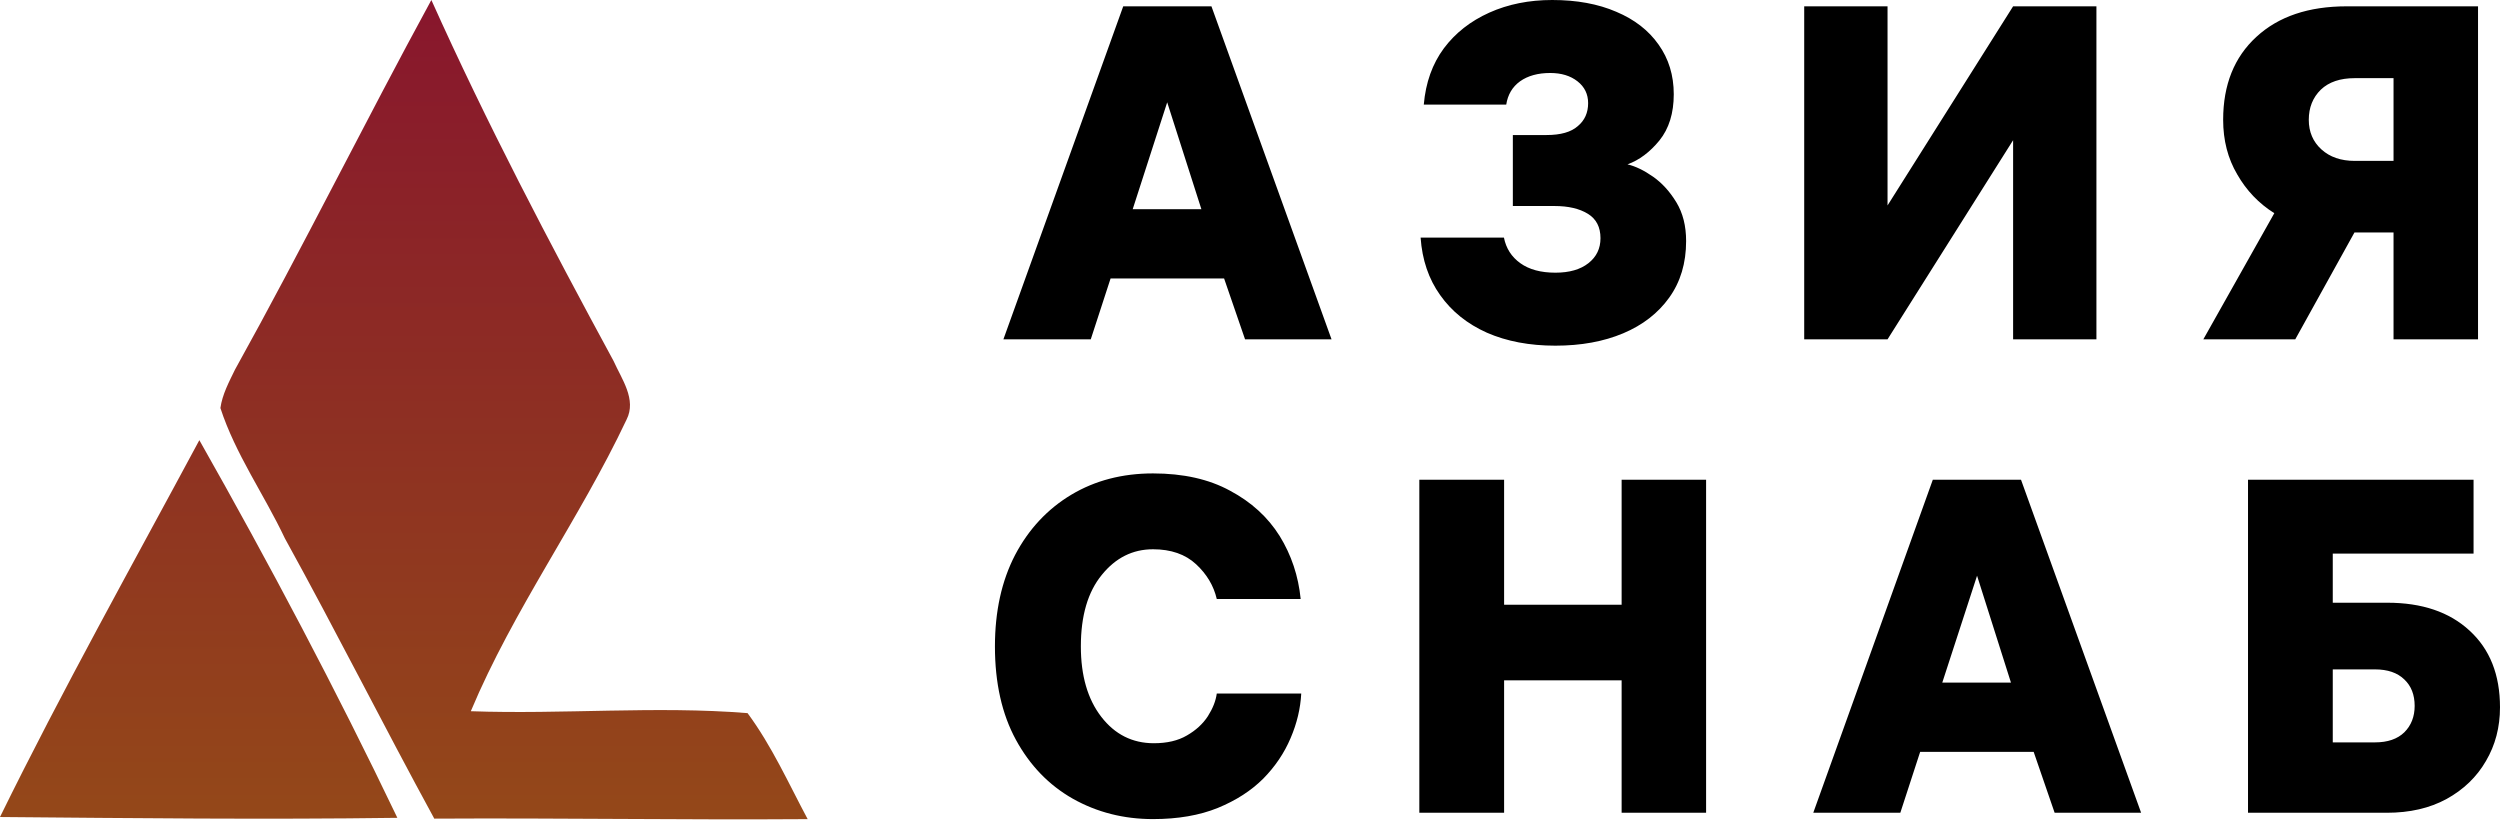 <?xml version="1.0" encoding="UTF-8"?> <svg xmlns="http://www.w3.org/2000/svg" width="123" height="41" viewBox="0 0 123 41" fill="none"><path d="M11.564 18.182C14.895 12.183 17.938 6.029 21.223 0C23.938 6.052 27.026 11.929 30.188 17.761C30.583 18.647 31.331 19.655 30.826 20.646C28.51 25.552 25.262 29.984 23.164 34.992C27.696 35.155 32.269 34.722 36.78 35.086C37.973 36.698 38.795 38.538 39.737 40.301C33.614 40.346 27.491 40.24 21.367 40.277C18.871 35.702 16.531 31.045 14.014 26.483C12.995 24.328 11.584 22.348 10.844 20.075C10.939 19.402 11.268 18.79 11.564 18.181L11.564 18.182ZM0 40.196C3.08 33.923 6.501 27.814 9.808 21.656C13.254 27.741 16.531 33.928 19.55 40.237C13.036 40.327 6.514 40.254 0.001 40.197L0 40.196Z" fill="url(#paint0_linear_564_738)"></path><path d="M49.367 16.696L55.263 0.311H59.603L65.512 16.696H61.257L60.225 13.699H54.641L53.665 16.696H49.367ZM57.426 5.033L55.729 10.292H59.108L57.426 5.033ZM74.107 5.146H70.05C70.144 4.062 70.474 3.138 71.04 2.375C71.605 1.621 72.35 1.037 73.273 0.622C74.197 0.207 75.229 0 76.369 0C77.576 0 78.626 0.193 79.522 0.58C80.417 0.957 81.11 1.494 81.6 2.191C82.099 2.889 82.349 3.704 82.349 4.637C82.349 5.57 82.114 6.329 81.642 6.913C81.171 7.488 80.648 7.879 80.073 8.086C80.469 8.181 80.888 8.383 81.331 8.694C81.774 9.005 82.156 9.425 82.476 9.952C82.797 10.48 82.957 11.116 82.957 11.861C82.957 12.945 82.679 13.873 82.123 14.646C81.576 15.409 80.822 15.994 79.861 16.399C78.9 16.804 77.788 17.007 76.525 17.007C75.252 17.007 74.131 16.795 73.16 16.371C72.189 15.937 71.421 15.32 70.856 14.519C70.29 13.727 69.97 12.784 69.894 11.691H73.994C74.098 12.219 74.366 12.638 74.8 12.949C75.234 13.26 75.808 13.416 76.525 13.416C77.213 13.416 77.755 13.26 78.15 12.949C78.546 12.638 78.744 12.228 78.744 11.72C78.744 11.173 78.537 10.772 78.122 10.518C77.707 10.263 77.161 10.136 76.482 10.136H74.432V6.644H76.086C76.784 6.644 77.297 6.498 77.627 6.206C77.967 5.923 78.136 5.546 78.136 5.075C78.136 4.632 77.962 4.274 77.613 4.001C77.264 3.727 76.817 3.591 76.27 3.591C75.667 3.591 75.172 3.727 74.786 4.001C74.409 4.274 74.183 4.656 74.107 5.146ZM99.045 0.311H103.144V16.695H99.045V6.898L92.867 16.695H88.767V0.311H92.867V10.108L99.045 0.311ZM112.927 16.695H108.404L111.896 10.489C111.132 10.009 110.524 9.373 110.072 8.581C109.61 7.799 109.379 6.903 109.379 5.895C109.379 4.17 109.926 2.808 111.019 1.809C112.103 0.81 113.583 0.311 115.458 0.311H121.919V16.695H117.762V11.436H115.84L112.927 16.695ZM113.592 5.895C113.592 6.488 113.799 6.974 114.214 7.351C114.629 7.728 115.175 7.916 115.854 7.916H117.762V3.845H115.854C115.138 3.845 114.582 4.033 114.186 4.41C113.79 4.797 113.592 5.292 113.592 5.895Z" fill="black"></path><path d="M59.865 34.121H64.021C63.983 34.857 63.809 35.587 63.498 36.313C63.187 37.048 62.739 37.712 62.155 38.306C61.561 38.9 60.817 39.38 59.921 39.748C59.017 40.116 57.952 40.299 56.726 40.299C55.285 40.299 53.97 39.965 52.782 39.296C51.604 38.627 50.671 37.66 49.983 36.398C49.295 35.135 48.951 33.603 48.951 31.803C48.951 30.078 49.281 28.58 49.941 27.307C50.61 26.035 51.533 25.045 52.712 24.338C53.88 23.641 55.219 23.292 56.727 23.292C58.216 23.292 59.478 23.575 60.515 24.141C61.561 24.697 62.377 25.441 62.961 26.374C63.536 27.307 63.88 28.339 63.993 29.47H59.865C59.714 28.82 59.375 28.25 58.847 27.76C58.319 27.27 57.612 27.024 56.727 27.024C55.727 27.024 54.889 27.444 54.21 28.283C53.522 29.122 53.178 30.295 53.178 31.803C53.178 33.245 53.513 34.399 54.182 35.266C54.851 36.133 55.713 36.567 56.769 36.567C57.419 36.567 57.961 36.44 58.395 36.185C58.838 35.931 59.182 35.615 59.427 35.238C59.672 34.852 59.818 34.48 59.865 34.121ZM74.002 33.471V39.988H69.831V23.604H74.002V29.753H79.784V23.604H83.94V39.988H79.784V33.471H74.002ZM89.213 39.988L95.094 23.604H99.434L105.343 39.988H101.088L100.056 36.991H94.472L93.496 39.988H89.213ZM97.271 28.325L95.56 33.584H98.939L97.271 28.325ZM114.772 29.654H117.458C119.164 29.654 120.512 30.111 121.502 31.026C122.501 31.94 123 33.198 123 34.8C123 35.78 122.769 36.661 122.307 37.444C121.855 38.226 121.209 38.848 120.371 39.31C119.541 39.762 118.561 39.988 117.43 39.988H110.602V23.604H121.699V27.237H114.772V29.654ZM114.772 32.934V36.525H116.851C117.473 36.525 117.953 36.36 118.293 36.03C118.632 35.691 118.801 35.257 118.801 34.729C118.801 34.183 118.632 33.749 118.293 33.429C117.953 33.099 117.473 32.934 116.851 32.934L114.772 32.934Z" fill="black"></path><defs><linearGradient id="paint0_linear_564_738" x1="19.868" y1="0" x2="19.868" y2="40.313" gradientUnits="userSpaceOnUse"><stop stop-color="#88162D"></stop><stop offset="1" stop-color="#944819"></stop></linearGradient></defs></svg> 
